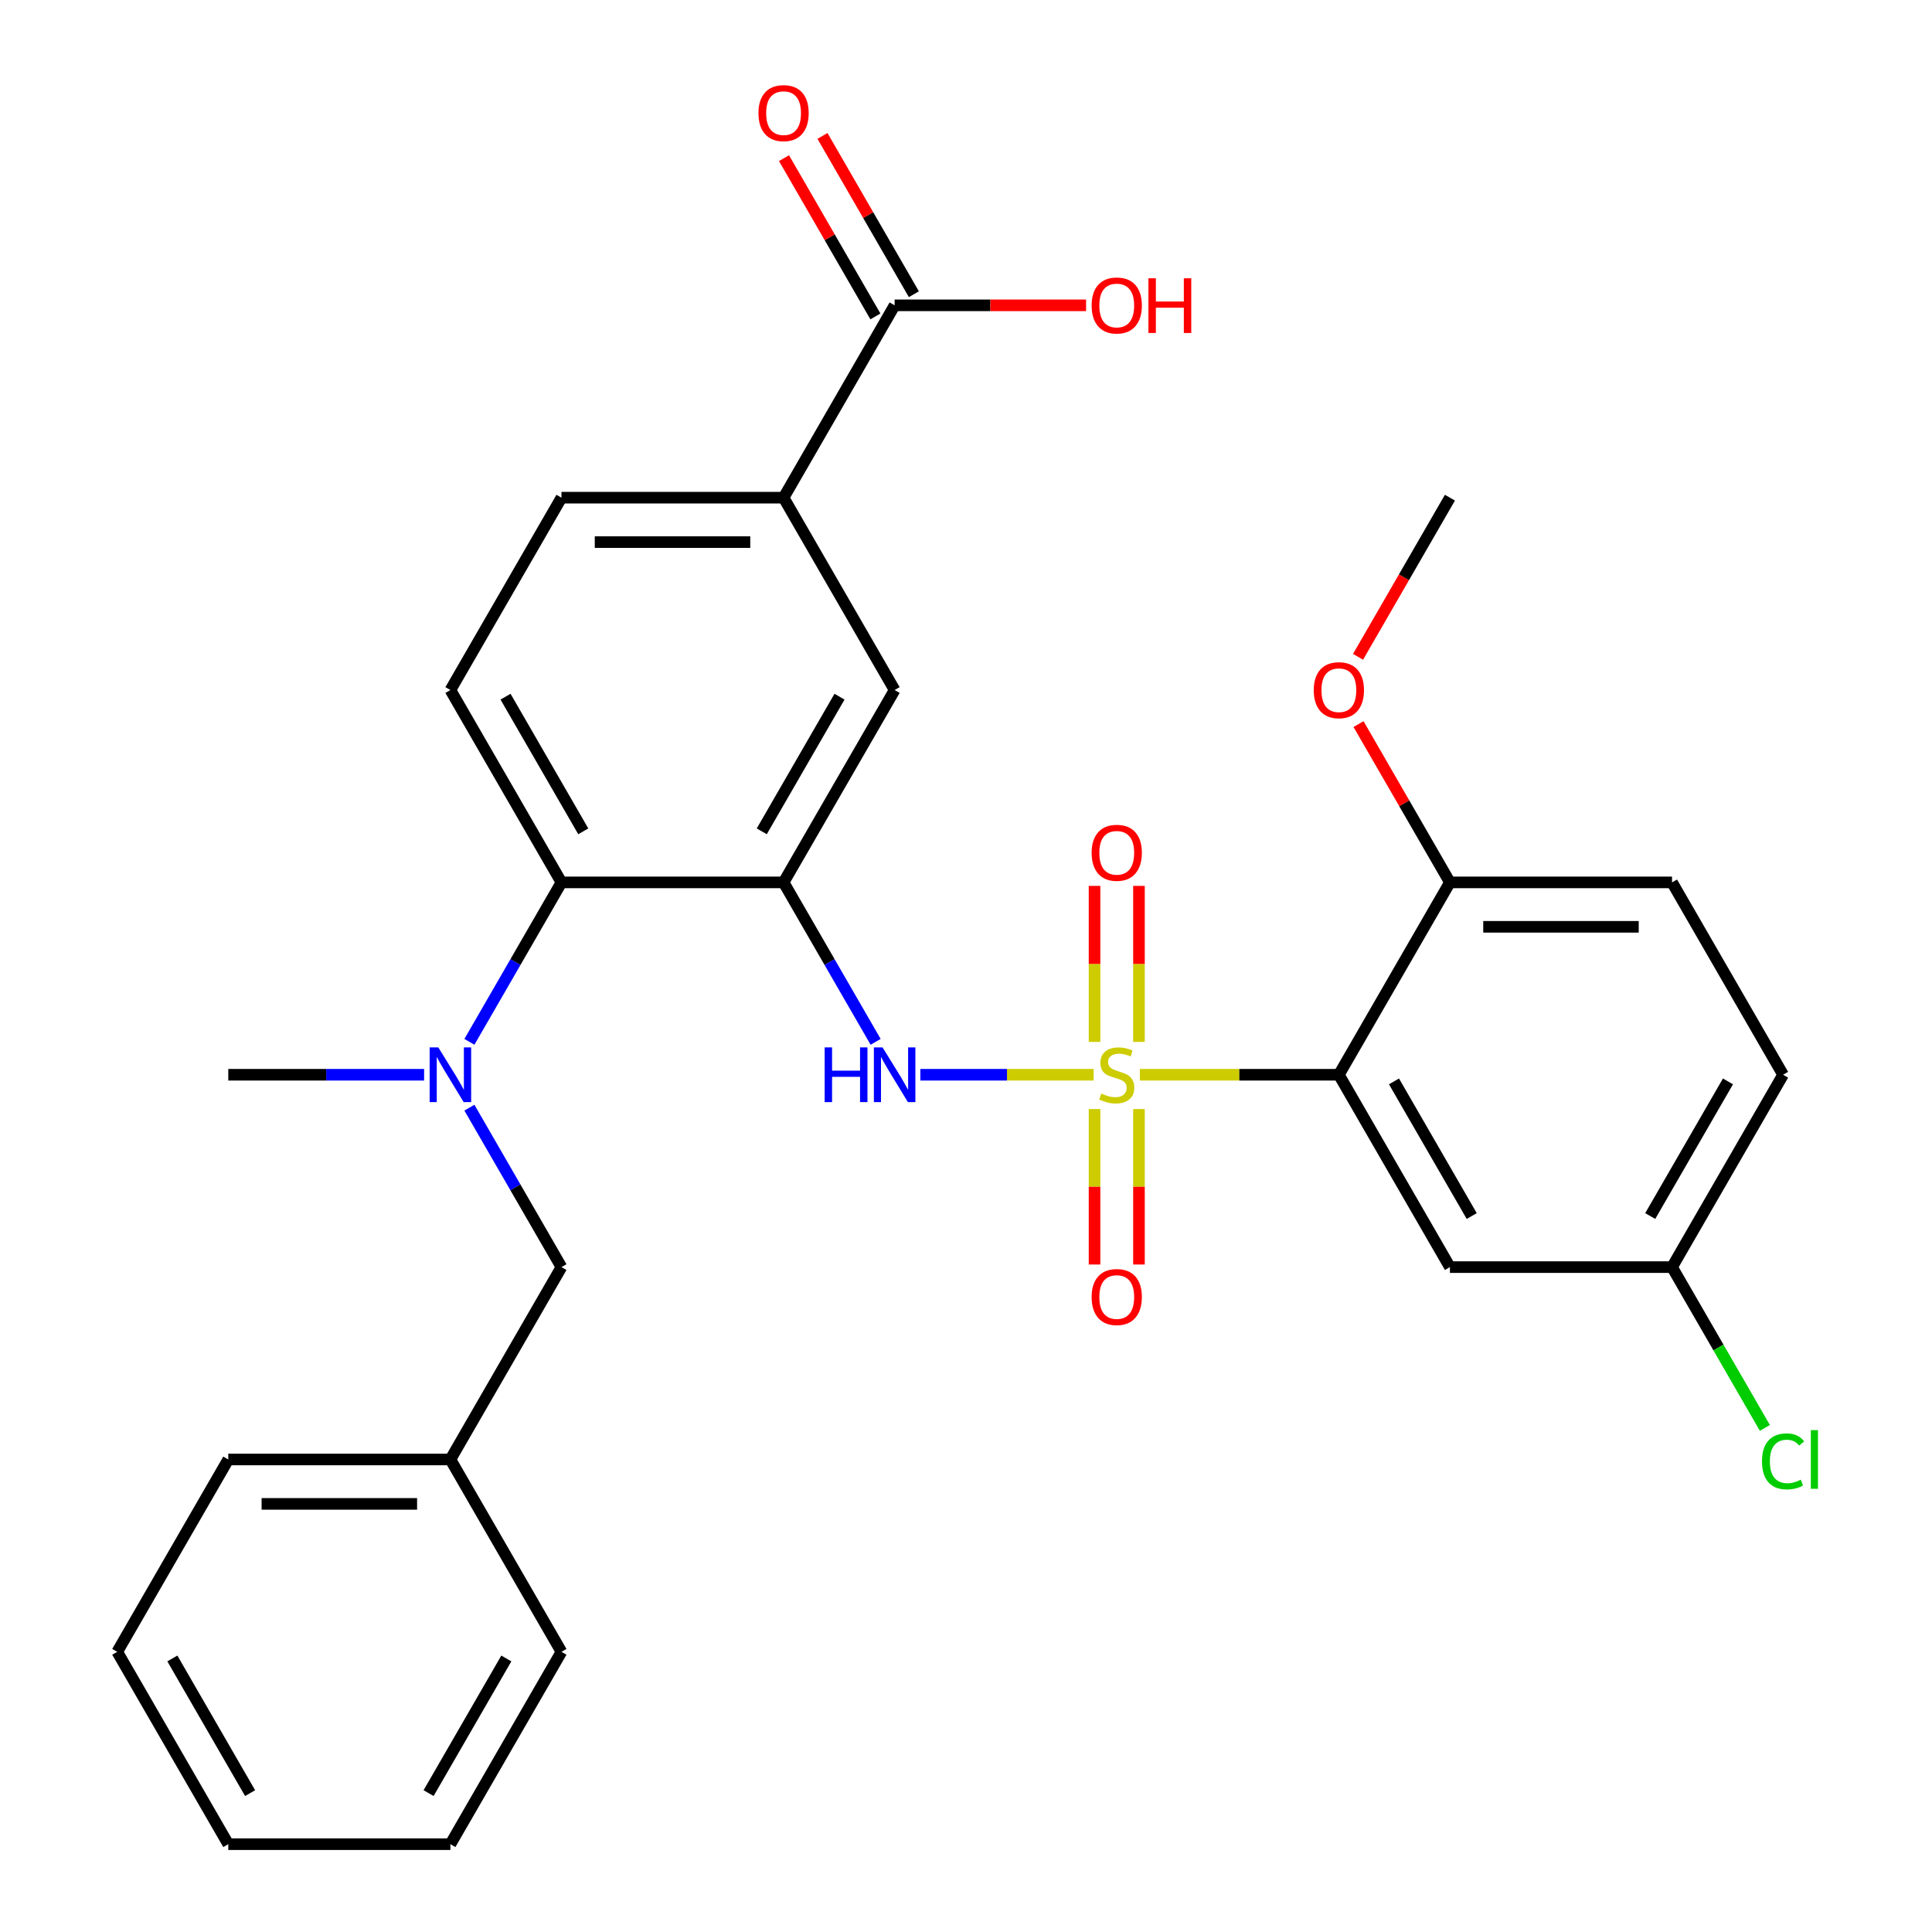 <?xml version='1.0' encoding='iso-8859-1'?>
<svg version='1.1' baseProfile='full'
              xmlns='http://www.w3.org/2000/svg'
                      xmlns:rdkit='http://www.rdkit.org/xml'
                      xmlns:xlink='http://www.w3.org/1999/xlink'
                  xml:space='preserve'
width='1000px' height='1000px' viewBox='0 0 1000 1000'>
<!-- END OF HEADER -->
<rect style='opacity:1.0;fill:#FFFFFF;stroke:none' width='1000' height='1000' x='0' y='0'> </rect>
<path class='bond-0' d='M 589.981,556.29 L 641.487,556.29' style='fill:none;fill-rule:evenodd;stroke:#CCCC00;stroke-width:6px;stroke-linecap:butt;stroke-linejoin:miter;stroke-opacity:1' />
<path class='bond-0' d='M 641.487,556.29 L 692.993,556.29' style='fill:none;fill-rule:evenodd;stroke:#000000;stroke-width:6px;stroke-linecap:butt;stroke-linejoin:miter;stroke-opacity:1' />
<path class='bond-2' d='M 566.072,556.29 L 521.224,556.29' style='fill:none;fill-rule:evenodd;stroke:#CCCC00;stroke-width:6px;stroke-linecap:butt;stroke-linejoin:miter;stroke-opacity:1' />
<path class='bond-2' d='M 521.224,556.29 L 476.375,556.29' style='fill:none;fill-rule:evenodd;stroke:#0000FF;stroke-width:6px;stroke-linecap:butt;stroke-linejoin:miter;stroke-opacity:1' />
<path class='bond-9' d='M 589.523,539.296 L 589.523,498.914' style='fill:none;fill-rule:evenodd;stroke:#CCCC00;stroke-width:6px;stroke-linecap:butt;stroke-linejoin:miter;stroke-opacity:1' />
<path class='bond-9' d='M 589.523,498.914 L 589.523,458.533' style='fill:none;fill-rule:evenodd;stroke:#FF0000;stroke-width:6px;stroke-linecap:butt;stroke-linejoin:miter;stroke-opacity:1' />
<path class='bond-9' d='M 566.53,539.296 L 566.53,498.914' style='fill:none;fill-rule:evenodd;stroke:#CCCC00;stroke-width:6px;stroke-linecap:butt;stroke-linejoin:miter;stroke-opacity:1' />
<path class='bond-9' d='M 566.53,498.914 L 566.53,458.533' style='fill:none;fill-rule:evenodd;stroke:#FF0000;stroke-width:6px;stroke-linecap:butt;stroke-linejoin:miter;stroke-opacity:1' />
<path class='bond-10' d='M 566.53,574.044 L 566.53,614.275' style='fill:none;fill-rule:evenodd;stroke:#CCCC00;stroke-width:6px;stroke-linecap:butt;stroke-linejoin:miter;stroke-opacity:1' />
<path class='bond-10' d='M 566.53,614.275 L 566.53,654.506' style='fill:none;fill-rule:evenodd;stroke:#FF0000;stroke-width:6px;stroke-linecap:butt;stroke-linejoin:miter;stroke-opacity:1' />
<path class='bond-10' d='M 589.523,574.044 L 589.523,614.275' style='fill:none;fill-rule:evenodd;stroke:#CCCC00;stroke-width:6px;stroke-linecap:butt;stroke-linejoin:miter;stroke-opacity:1' />
<path class='bond-10' d='M 589.523,614.275 L 589.523,654.506' style='fill:none;fill-rule:evenodd;stroke:#FF0000;stroke-width:6px;stroke-linecap:butt;stroke-linejoin:miter;stroke-opacity:1' />
<path class='bond-7' d='M 692.993,556.29 L 750.476,655.854' style='fill:none;fill-rule:evenodd;stroke:#000000;stroke-width:6px;stroke-linecap:butt;stroke-linejoin:miter;stroke-opacity:1' />
<path class='bond-7' d='M 721.528,559.728 L 761.767,629.422' style='fill:none;fill-rule:evenodd;stroke:#000000;stroke-width:6px;stroke-linecap:butt;stroke-linejoin:miter;stroke-opacity:1' />
<path class='bond-11' d='M 692.993,556.29 L 750.476,456.726' style='fill:none;fill-rule:evenodd;stroke:#000000;stroke-width:6px;stroke-linecap:butt;stroke-linejoin:miter;stroke-opacity:1' />
<path class='bond-1' d='M 405.577,456.726 L 429.401,497.991' style='fill:none;fill-rule:evenodd;stroke:#000000;stroke-width:6px;stroke-linecap:butt;stroke-linejoin:miter;stroke-opacity:1' />
<path class='bond-1' d='M 429.401,497.991 L 453.225,539.256' style='fill:none;fill-rule:evenodd;stroke:#0000FF;stroke-width:6px;stroke-linecap:butt;stroke-linejoin:miter;stroke-opacity:1' />
<path class='bond-3' d='M 405.577,456.726 L 290.61,456.726' style='fill:none;fill-rule:evenodd;stroke:#000000;stroke-width:6px;stroke-linecap:butt;stroke-linejoin:miter;stroke-opacity:1' />
<path class='bond-5' d='M 405.577,456.726 L 463.06,357.162' style='fill:none;fill-rule:evenodd;stroke:#000000;stroke-width:6px;stroke-linecap:butt;stroke-linejoin:miter;stroke-opacity:1' />
<path class='bond-5' d='M 394.286,430.295 L 434.525,360.6' style='fill:none;fill-rule:evenodd;stroke:#000000;stroke-width:6px;stroke-linecap:butt;stroke-linejoin:miter;stroke-opacity:1' />
<path class='bond-4' d='M 290.61,456.726 L 266.786,497.991' style='fill:none;fill-rule:evenodd;stroke:#000000;stroke-width:6px;stroke-linecap:butt;stroke-linejoin:miter;stroke-opacity:1' />
<path class='bond-4' d='M 266.786,497.991 L 242.962,539.256' style='fill:none;fill-rule:evenodd;stroke:#0000FF;stroke-width:6px;stroke-linecap:butt;stroke-linejoin:miter;stroke-opacity:1' />
<path class='bond-12' d='M 290.61,456.726 L 233.127,357.162' style='fill:none;fill-rule:evenodd;stroke:#000000;stroke-width:6px;stroke-linecap:butt;stroke-linejoin:miter;stroke-opacity:1' />
<path class='bond-12' d='M 301.901,430.295 L 261.662,360.6' style='fill:none;fill-rule:evenodd;stroke:#000000;stroke-width:6px;stroke-linecap:butt;stroke-linejoin:miter;stroke-opacity:1' />
<path class='bond-13' d='M 242.962,573.324 L 266.786,614.589' style='fill:none;fill-rule:evenodd;stroke:#0000FF;stroke-width:6px;stroke-linecap:butt;stroke-linejoin:miter;stroke-opacity:1' />
<path class='bond-13' d='M 266.786,614.589 L 290.61,655.854' style='fill:none;fill-rule:evenodd;stroke:#000000;stroke-width:6px;stroke-linecap:butt;stroke-linejoin:miter;stroke-opacity:1' />
<path class='bond-23' d='M 219.513,556.29 L 168.837,556.29' style='fill:none;fill-rule:evenodd;stroke:#0000FF;stroke-width:6px;stroke-linecap:butt;stroke-linejoin:miter;stroke-opacity:1' />
<path class='bond-23' d='M 168.837,556.29 L 118.16,556.29' style='fill:none;fill-rule:evenodd;stroke:#000000;stroke-width:6px;stroke-linecap:butt;stroke-linejoin:miter;stroke-opacity:1' />
<path class='bond-8' d='M 463.06,357.162 L 405.577,257.598' style='fill:none;fill-rule:evenodd;stroke:#000000;stroke-width:6px;stroke-linecap:butt;stroke-linejoin:miter;stroke-opacity:1' />
<path class='bond-6' d='M 463.06,158.034 L 405.577,257.598' style='fill:none;fill-rule:evenodd;stroke:#000000;stroke-width:6px;stroke-linecap:butt;stroke-linejoin:miter;stroke-opacity:1' />
<path class='bond-15' d='M 473.016,152.286 L 449.365,111.321' style='fill:none;fill-rule:evenodd;stroke:#000000;stroke-width:6px;stroke-linecap:butt;stroke-linejoin:miter;stroke-opacity:1' />
<path class='bond-15' d='M 449.365,111.321 L 425.714,70.356' style='fill:none;fill-rule:evenodd;stroke:#FF0000;stroke-width:6px;stroke-linecap:butt;stroke-linejoin:miter;stroke-opacity:1' />
<path class='bond-15' d='M 453.104,163.782 L 429.453,122.817' style='fill:none;fill-rule:evenodd;stroke:#000000;stroke-width:6px;stroke-linecap:butt;stroke-linejoin:miter;stroke-opacity:1' />
<path class='bond-15' d='M 429.453,122.817 L 405.801,81.853' style='fill:none;fill-rule:evenodd;stroke:#FF0000;stroke-width:6px;stroke-linecap:butt;stroke-linejoin:miter;stroke-opacity:1' />
<path class='bond-18' d='M 463.06,158.034 L 512.606,158.034' style='fill:none;fill-rule:evenodd;stroke:#000000;stroke-width:6px;stroke-linecap:butt;stroke-linejoin:miter;stroke-opacity:1' />
<path class='bond-18' d='M 512.606,158.034 L 562.152,158.034' style='fill:none;fill-rule:evenodd;stroke:#FF0000;stroke-width:6px;stroke-linecap:butt;stroke-linejoin:miter;stroke-opacity:1' />
<path class='bond-17' d='M 750.476,655.854 L 865.443,655.854' style='fill:none;fill-rule:evenodd;stroke:#000000;stroke-width:6px;stroke-linecap:butt;stroke-linejoin:miter;stroke-opacity:1' />
<path class='bond-14' d='M 405.577,257.598 L 290.61,257.598' style='fill:none;fill-rule:evenodd;stroke:#000000;stroke-width:6px;stroke-linecap:butt;stroke-linejoin:miter;stroke-opacity:1' />
<path class='bond-14' d='M 388.332,280.591 L 307.855,280.591' style='fill:none;fill-rule:evenodd;stroke:#000000;stroke-width:6px;stroke-linecap:butt;stroke-linejoin:miter;stroke-opacity:1' />
<path class='bond-16' d='M 750.476,456.726 L 865.443,456.726' style='fill:none;fill-rule:evenodd;stroke:#000000;stroke-width:6px;stroke-linecap:butt;stroke-linejoin:miter;stroke-opacity:1' />
<path class='bond-16' d='M 767.721,479.719 L 848.198,479.719' style='fill:none;fill-rule:evenodd;stroke:#000000;stroke-width:6px;stroke-linecap:butt;stroke-linejoin:miter;stroke-opacity:1' />
<path class='bond-22' d='M 750.476,456.726 L 726.825,415.761' style='fill:none;fill-rule:evenodd;stroke:#000000;stroke-width:6px;stroke-linecap:butt;stroke-linejoin:miter;stroke-opacity:1' />
<path class='bond-22' d='M 726.825,415.761 L 703.174,374.796' style='fill:none;fill-rule:evenodd;stroke:#FF0000;stroke-width:6px;stroke-linecap:butt;stroke-linejoin:miter;stroke-opacity:1' />
<path class='bond-31' d='M 233.127,357.162 L 290.61,257.598' style='fill:none;fill-rule:evenodd;stroke:#000000;stroke-width:6px;stroke-linecap:butt;stroke-linejoin:miter;stroke-opacity:1' />
<path class='bond-20' d='M 290.61,655.854 L 233.127,755.418' style='fill:none;fill-rule:evenodd;stroke:#000000;stroke-width:6px;stroke-linecap:butt;stroke-linejoin:miter;stroke-opacity:1' />
<path class='bond-19' d='M 865.443,456.726 L 922.926,556.29' style='fill:none;fill-rule:evenodd;stroke:#000000;stroke-width:6px;stroke-linecap:butt;stroke-linejoin:miter;stroke-opacity:1' />
<path class='bond-21' d='M 865.443,655.854 L 889.469,697.469' style='fill:none;fill-rule:evenodd;stroke:#000000;stroke-width:6px;stroke-linecap:butt;stroke-linejoin:miter;stroke-opacity:1' />
<path class='bond-21' d='M 889.469,697.469 L 913.496,739.083' style='fill:none;fill-rule:evenodd;stroke:#00CC00;stroke-width:6px;stroke-linecap:butt;stroke-linejoin:miter;stroke-opacity:1' />
<path class='bond-30' d='M 865.443,655.854 L 922.926,556.29' style='fill:none;fill-rule:evenodd;stroke:#000000;stroke-width:6px;stroke-linecap:butt;stroke-linejoin:miter;stroke-opacity:1' />
<path class='bond-30' d='M 854.153,629.422 L 894.391,559.728' style='fill:none;fill-rule:evenodd;stroke:#000000;stroke-width:6px;stroke-linecap:butt;stroke-linejoin:miter;stroke-opacity:1' />
<path class='bond-24' d='M 233.127,755.418 L 118.16,755.418' style='fill:none;fill-rule:evenodd;stroke:#000000;stroke-width:6px;stroke-linecap:butt;stroke-linejoin:miter;stroke-opacity:1' />
<path class='bond-24' d='M 215.882,778.411 L 135.405,778.411' style='fill:none;fill-rule:evenodd;stroke:#000000;stroke-width:6px;stroke-linecap:butt;stroke-linejoin:miter;stroke-opacity:1' />
<path class='bond-25' d='M 233.127,755.418 L 290.61,854.982' style='fill:none;fill-rule:evenodd;stroke:#000000;stroke-width:6px;stroke-linecap:butt;stroke-linejoin:miter;stroke-opacity:1' />
<path class='bond-26' d='M 702.92,339.968 L 726.698,298.783' style='fill:none;fill-rule:evenodd;stroke:#FF0000;stroke-width:6px;stroke-linecap:butt;stroke-linejoin:miter;stroke-opacity:1' />
<path class='bond-26' d='M 726.698,298.783 L 750.476,257.598' style='fill:none;fill-rule:evenodd;stroke:#000000;stroke-width:6px;stroke-linecap:butt;stroke-linejoin:miter;stroke-opacity:1' />
<path class='bond-27' d='M 118.16,755.418 L 60.677,854.982' style='fill:none;fill-rule:evenodd;stroke:#000000;stroke-width:6px;stroke-linecap:butt;stroke-linejoin:miter;stroke-opacity:1' />
<path class='bond-28' d='M 290.61,854.982 L 233.127,954.545' style='fill:none;fill-rule:evenodd;stroke:#000000;stroke-width:6px;stroke-linecap:butt;stroke-linejoin:miter;stroke-opacity:1' />
<path class='bond-28' d='M 262.075,858.419 L 221.837,928.114' style='fill:none;fill-rule:evenodd;stroke:#000000;stroke-width:6px;stroke-linecap:butt;stroke-linejoin:miter;stroke-opacity:1' />
<path class='bond-32' d='M 60.677,854.982 L 118.16,954.545' style='fill:none;fill-rule:evenodd;stroke:#000000;stroke-width:6px;stroke-linecap:butt;stroke-linejoin:miter;stroke-opacity:1' />
<path class='bond-32' d='M 89.213,858.419 L 129.451,928.114' style='fill:none;fill-rule:evenodd;stroke:#000000;stroke-width:6px;stroke-linecap:butt;stroke-linejoin:miter;stroke-opacity:1' />
<path class='bond-29' d='M 233.127,954.545 L 118.16,954.545' style='fill:none;fill-rule:evenodd;stroke:#000000;stroke-width:6px;stroke-linecap:butt;stroke-linejoin:miter;stroke-opacity:1' />
<path  class='atom-0' d='M 570.027 566.01
Q 570.347 566.13, 571.667 566.69
Q 572.987 567.25, 574.427 567.61
Q 575.907 567.93, 577.347 567.93
Q 580.027 567.93, 581.587 566.65
Q 583.147 565.33, 583.147 563.05
Q 583.147 561.49, 582.347 560.53
Q 581.587 559.57, 580.387 559.05
Q 579.187 558.53, 577.187 557.93
Q 574.667 557.17, 573.147 556.45
Q 571.667 555.73, 570.587 554.21
Q 569.547 552.69, 569.547 550.13
Q 569.547 546.57, 571.947 544.37
Q 574.387 542.17, 579.187 542.17
Q 582.467 542.17, 586.187 543.73
L 585.267 546.81
Q 581.867 545.41, 579.307 545.41
Q 576.547 545.41, 575.027 546.57
Q 573.507 547.69, 573.547 549.65
Q 573.547 551.17, 574.307 552.09
Q 575.107 553.01, 576.227 553.53
Q 577.387 554.05, 579.307 554.65
Q 581.867 555.45, 583.387 556.25
Q 584.907 557.05, 585.987 558.69
Q 587.107 560.29, 587.107 563.05
Q 587.107 566.97, 584.467 569.09
Q 581.867 571.17, 577.507 571.17
Q 574.987 571.17, 573.067 570.61
Q 571.187 570.09, 568.947 569.17
L 570.027 566.01
' fill='#CCCC00'/>
<path  class='atom-3' d='M 426.84 542.13
L 430.68 542.13
L 430.68 554.17
L 445.16 554.17
L 445.16 542.13
L 449 542.13
L 449 570.45
L 445.16 570.45
L 445.16 557.37
L 430.68 557.37
L 430.68 570.45
L 426.84 570.45
L 426.84 542.13
' fill='#0000FF'/>
<path  class='atom-3' d='M 456.8 542.13
L 466.08 557.13
Q 467 558.61, 468.48 561.29
Q 469.96 563.97, 470.04 564.13
L 470.04 542.13
L 473.8 542.13
L 473.8 570.45
L 469.92 570.45
L 459.96 554.05
Q 458.8 552.13, 457.56 549.93
Q 456.36 547.73, 456 547.05
L 456 570.45
L 452.32 570.45
L 452.32 542.13
L 456.8 542.13
' fill='#0000FF'/>
<path  class='atom-5' d='M 226.867 542.13
L 236.147 557.13
Q 237.067 558.61, 238.547 561.29
Q 240.027 563.97, 240.107 564.13
L 240.107 542.13
L 243.867 542.13
L 243.867 570.45
L 239.987 570.45
L 230.027 554.05
Q 228.867 552.13, 227.627 549.93
Q 226.427 547.73, 226.067 547.05
L 226.067 570.45
L 222.387 570.45
L 222.387 542.13
L 226.867 542.13
' fill='#0000FF'/>
<path  class='atom-10' d='M 565.027 441.403
Q 565.027 434.603, 568.387 430.803
Q 571.747 427.003, 578.027 427.003
Q 584.307 427.003, 587.667 430.803
Q 591.027 434.603, 591.027 441.403
Q 591.027 448.283, 587.627 452.203
Q 584.227 456.083, 578.027 456.083
Q 571.787 456.083, 568.387 452.203
Q 565.027 448.323, 565.027 441.403
M 578.027 452.883
Q 582.347 452.883, 584.667 450.003
Q 587.027 447.083, 587.027 441.403
Q 587.027 435.843, 584.667 433.043
Q 582.347 430.203, 578.027 430.203
Q 573.707 430.203, 571.347 433.003
Q 569.027 435.803, 569.027 441.403
Q 569.027 447.123, 571.347 450.003
Q 573.707 452.883, 578.027 452.883
' fill='#FF0000'/>
<path  class='atom-11' d='M 565.027 671.336
Q 565.027 664.536, 568.387 660.736
Q 571.747 656.936, 578.027 656.936
Q 584.307 656.936, 587.667 660.736
Q 591.027 664.536, 591.027 671.336
Q 591.027 678.216, 587.627 682.136
Q 584.227 686.016, 578.027 686.016
Q 571.787 686.016, 568.387 682.136
Q 565.027 678.256, 565.027 671.336
M 578.027 682.816
Q 582.347 682.816, 584.667 679.936
Q 587.027 677.016, 587.027 671.336
Q 587.027 665.776, 584.667 662.976
Q 582.347 660.136, 578.027 660.136
Q 573.707 660.136, 571.347 662.936
Q 569.027 665.736, 569.027 671.336
Q 569.027 677.056, 571.347 679.936
Q 573.707 682.816, 578.027 682.816
' fill='#FF0000'/>
<path  class='atom-16' d='M 392.577 58.55
Q 392.577 51.75, 395.937 47.95
Q 399.297 44.15, 405.577 44.15
Q 411.857 44.15, 415.217 47.95
Q 418.577 51.75, 418.577 58.55
Q 418.577 65.43, 415.177 69.35
Q 411.777 73.23, 405.577 73.23
Q 399.337 73.23, 395.937 69.35
Q 392.577 65.47, 392.577 58.55
M 405.577 70.03
Q 409.897 70.03, 412.217 67.15
Q 414.577 64.23, 414.577 58.55
Q 414.577 52.99, 412.217 50.19
Q 409.897 47.35, 405.577 47.35
Q 401.257 47.35, 398.897 50.15
Q 396.577 52.95, 396.577 58.55
Q 396.577 64.27, 398.897 67.15
Q 401.257 70.03, 405.577 70.03
' fill='#FF0000'/>
<path  class='atom-19' d='M 565.027 158.114
Q 565.027 151.314, 568.387 147.514
Q 571.747 143.714, 578.027 143.714
Q 584.307 143.714, 587.667 147.514
Q 591.027 151.314, 591.027 158.114
Q 591.027 164.994, 587.627 168.914
Q 584.227 172.794, 578.027 172.794
Q 571.787 172.794, 568.387 168.914
Q 565.027 165.034, 565.027 158.114
M 578.027 169.594
Q 582.347 169.594, 584.667 166.714
Q 587.027 163.794, 587.027 158.114
Q 587.027 152.554, 584.667 149.754
Q 582.347 146.914, 578.027 146.914
Q 573.707 146.914, 571.347 149.714
Q 569.027 152.514, 569.027 158.114
Q 569.027 163.834, 571.347 166.714
Q 573.707 169.594, 578.027 169.594
' fill='#FF0000'/>
<path  class='atom-19' d='M 594.427 144.034
L 598.267 144.034
L 598.267 156.074
L 612.747 156.074
L 612.747 144.034
L 616.587 144.034
L 616.587 172.354
L 612.747 172.354
L 612.747 159.274
L 598.267 159.274
L 598.267 172.354
L 594.427 172.354
L 594.427 144.034
' fill='#FF0000'/>
<path  class='atom-22' d='M 912.006 756.398
Q 912.006 749.358, 915.286 745.678
Q 918.606 741.958, 924.886 741.958
Q 930.726 741.958, 933.846 746.078
L 931.206 748.238
Q 928.926 745.238, 924.886 745.238
Q 920.606 745.238, 918.326 748.118
Q 916.086 750.958, 916.086 756.398
Q 916.086 761.998, 918.406 764.878
Q 920.766 767.758, 925.326 767.758
Q 928.446 767.758, 932.086 765.878
L 933.206 768.878
Q 931.726 769.838, 929.486 770.398
Q 927.246 770.958, 924.766 770.958
Q 918.606 770.958, 915.286 767.198
Q 912.006 763.438, 912.006 756.398
' fill='#00CC00'/>
<path  class='atom-22' d='M 937.286 740.238
L 940.966 740.238
L 940.966 770.598
L 937.286 770.598
L 937.286 740.238
' fill='#00CC00'/>
<path  class='atom-23' d='M 679.993 357.242
Q 679.993 350.442, 683.353 346.642
Q 686.713 342.842, 692.993 342.842
Q 699.273 342.842, 702.633 346.642
Q 705.993 350.442, 705.993 357.242
Q 705.993 364.122, 702.593 368.042
Q 699.193 371.922, 692.993 371.922
Q 686.753 371.922, 683.353 368.042
Q 679.993 364.162, 679.993 357.242
M 692.993 368.722
Q 697.313 368.722, 699.633 365.842
Q 701.993 362.922, 701.993 357.242
Q 701.993 351.682, 699.633 348.882
Q 697.313 346.042, 692.993 346.042
Q 688.673 346.042, 686.313 348.842
Q 683.993 351.642, 683.993 357.242
Q 683.993 362.962, 686.313 365.842
Q 688.673 368.722, 692.993 368.722
' fill='#FF0000'/>
</svg>
